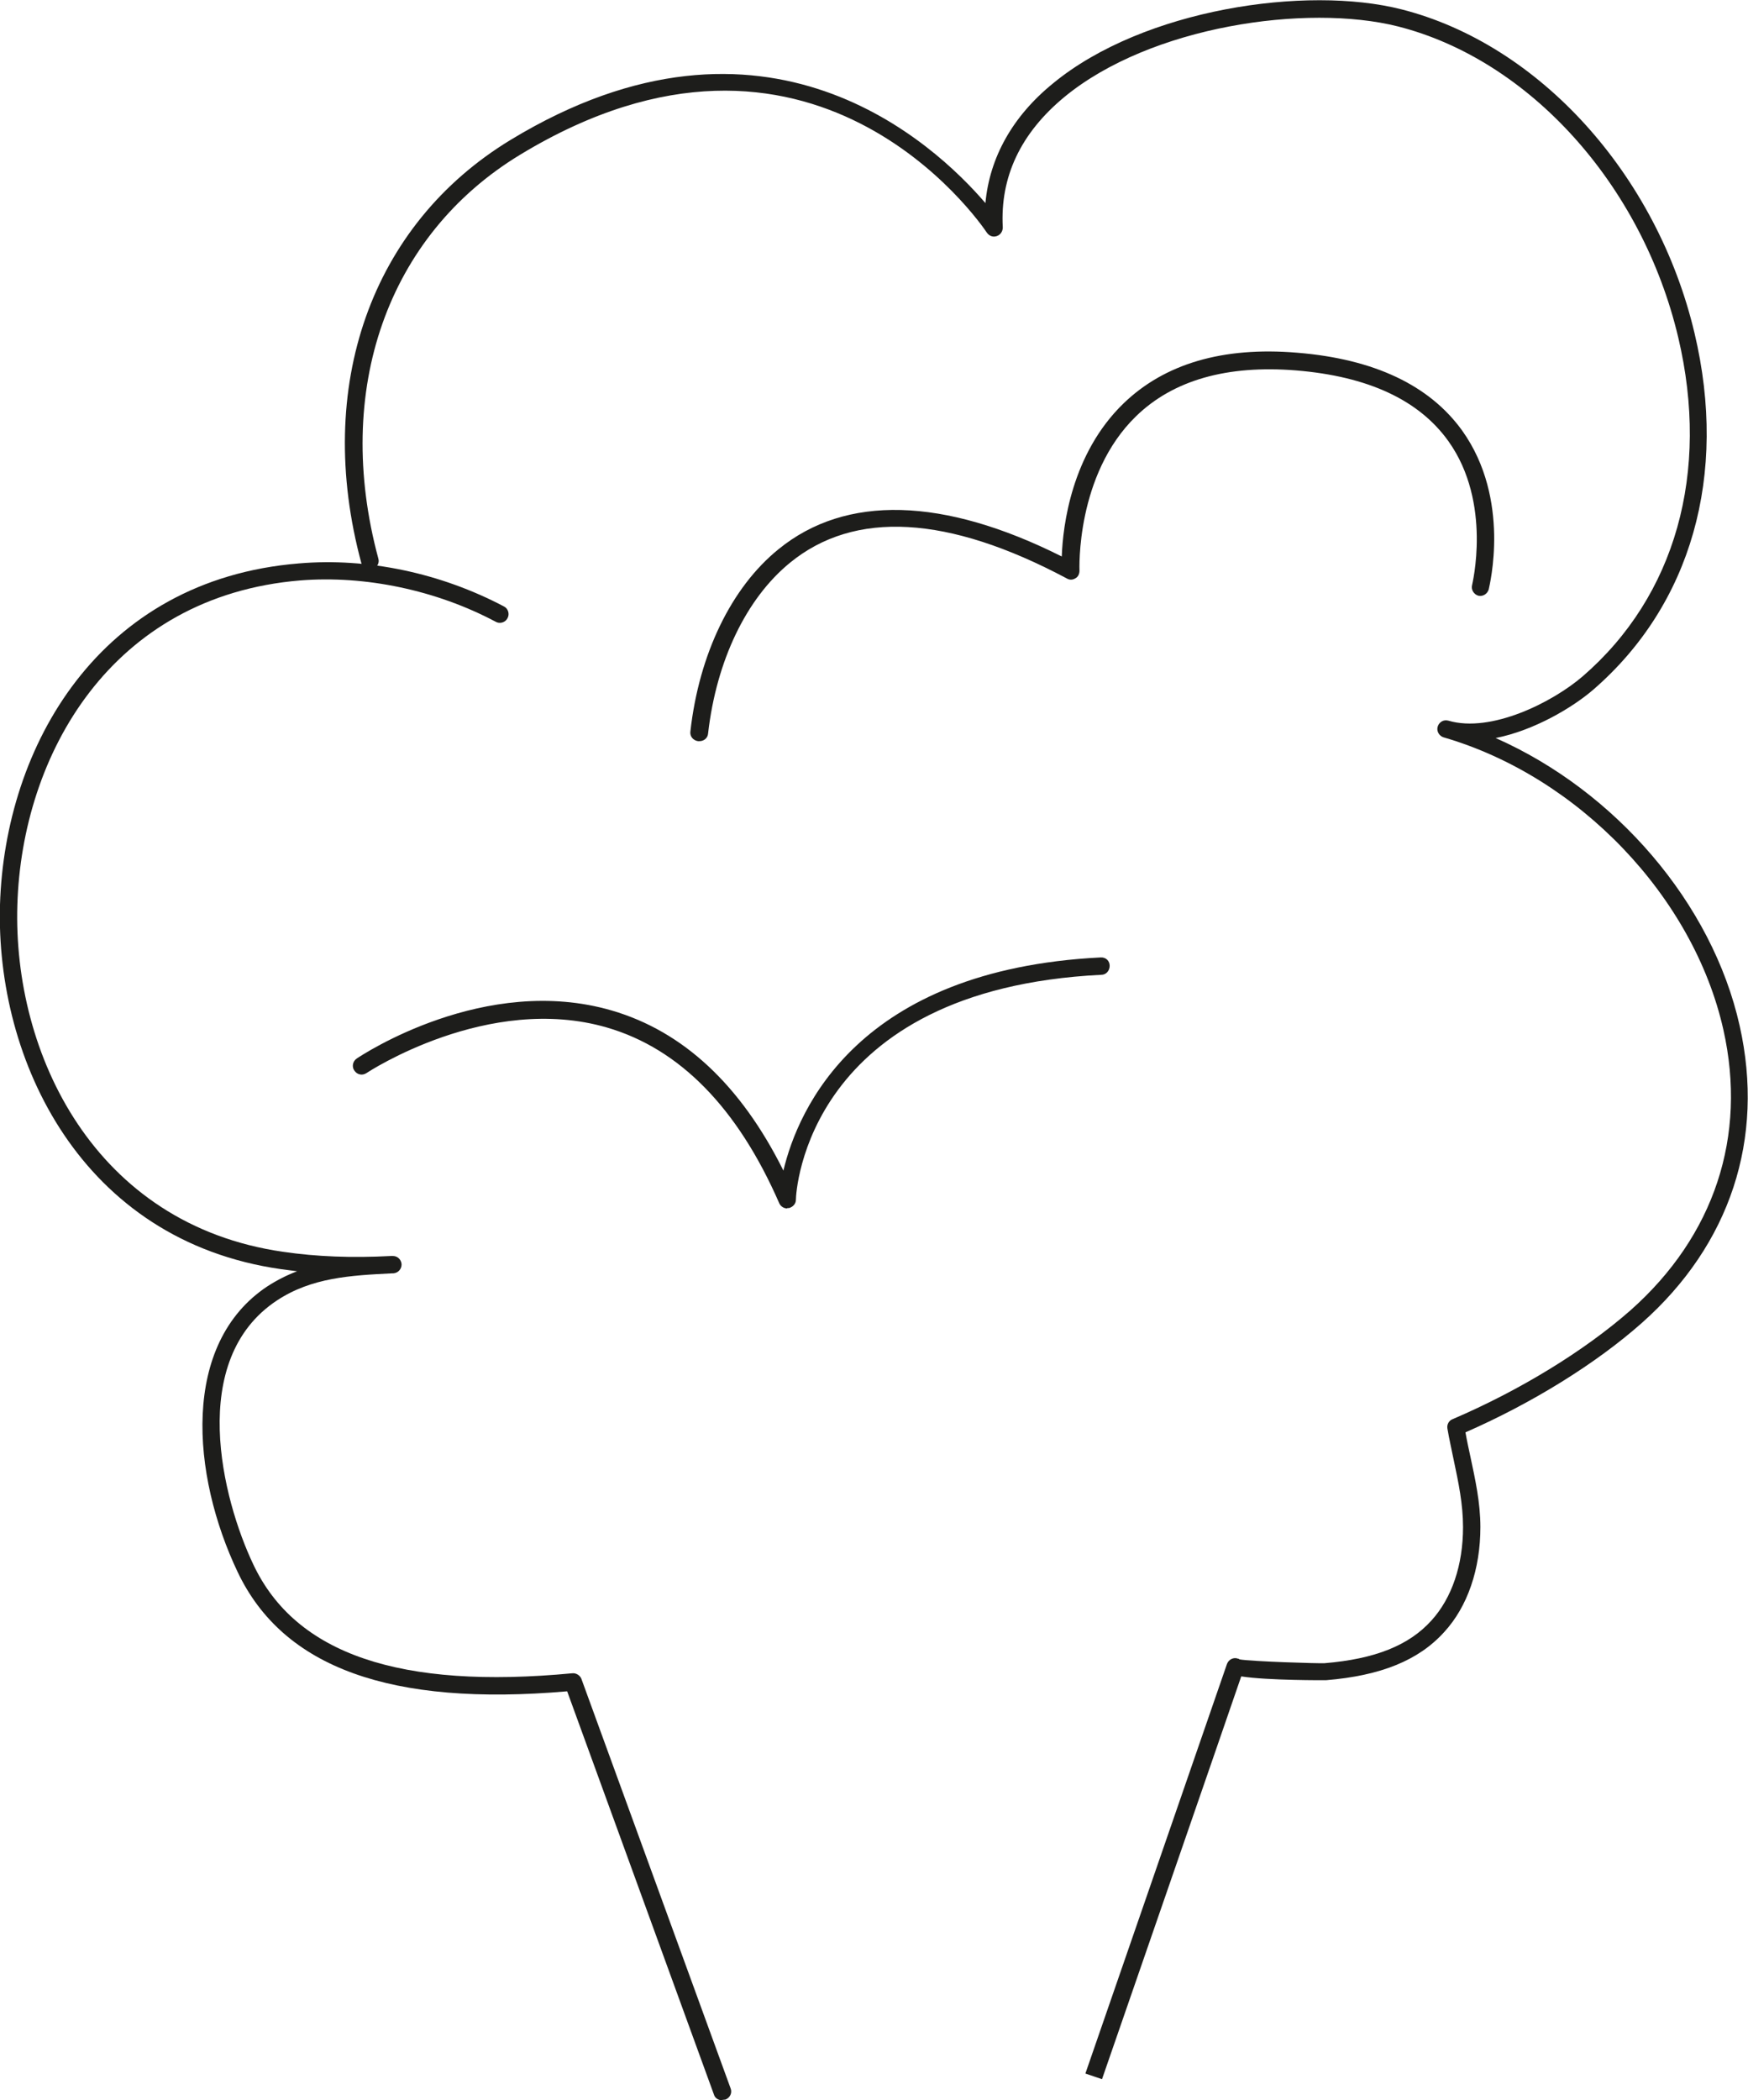 <?xml version="1.0" encoding="UTF-8"?>
<svg id="Calque_2" data-name="Calque 2" xmlns="http://www.w3.org/2000/svg" viewBox="0 0 50.36 60.5">
  <defs>
    <style>
      .cls-1 {
        fill: #1d1d1b;
        stroke-width: 0px;
      }
    </style>
  </defs>
  <g id="Calque_1-2" data-name="Calque 1">
    <g>
      <path class="cls-1" d="M31.74,59.89l-.47-.16s4.02-11.62,4.08-11.8c0,0,0,0,0,0,.05-.13.19-.2.32-.15.02,0,.03.01.04.02.33.06,2.27.12,2.45.11,1.45-.12,2.43-.51,3.08-1.23.59-.65.91-1.6.91-2.69,0-.66-.13-1.28-.27-1.94-.06-.3-.13-.6-.18-.9-.02-.11.04-.23.15-.27,1.94-.83,3.8-1.97,5.13-3.14,2.41-2.14,3.36-5.01,2.67-8.08-.86-3.83-4.17-7.29-8.06-8.42h0c-.13-.04-.21-.18-.17-.31.04-.13.17-.21.31-.17h0c1.23.36,3-.53,3.87-1.28,2.67-2.31,3.67-5.87,2.75-9.76-1.04-4.4-4.29-8-8.08-8.96-2.63-.66-7.12-.01-9.6,2.03-1.26,1.04-1.86,2.3-1.78,3.76,0,.11-.06.21-.17.25-.11.04-.22,0-.29-.1-.2-.3-5.05-7.34-13.45-2.24-3.82,2.32-5.39,6.78-4.08,11.63.04.13-.04.27-.18.31-.13.04-.27-.04-.31-.18-1.37-5.08.28-9.75,4.3-12.19,7.36-4.47,12.23.13,13.68,1.82.12-1.31.78-2.5,1.95-3.45,2.6-2.14,7.29-2.83,10.04-2.13,3.97,1.01,7.36,4.76,8.44,9.33.97,4.09-.1,7.82-2.91,10.26-.6.52-1.71,1.18-2.82,1.4,3.44,1.52,6.24,4.75,7.03,8.29.73,3.25-.27,6.3-2.82,8.56-1.32,1.17-3.16,2.31-5.08,3.15.04.23.09.46.14.69.14.66.29,1.33.29,2.04,0,1.21-.37,2.29-1.04,3.02-.74.82-1.83,1.26-3.41,1.39-.02,0-1.68.01-2.44-.11-.53,1.55-4.01,11.6-4.01,11.6Z"/>
      <path class="cls-1" d="M20.8,60.5c-.1,0-.2-.06-.23-.16l-4.23-11.62c-5.08.44-8.18-.68-9.49-3.43-1.34-2.81-1.64-6.59.86-8.24.28-.18.56-.32.85-.43-.15-.02-.31-.04-.46-.06C2.34,35.74-.13,30.54,0,26.06c.14-4.56,2.85-9.36,8.61-9.83,1.99-.17,4.09.28,5.91,1.24.12.06.17.22.1.34-.06.12-.22.17-.34.1-1.71-.91-3.76-1.34-5.63-1.19-5.45.45-8.02,5.02-8.15,9.35-.13,4.27,2.21,9.21,7.66,9.99.96.14,1.97.18,3.11.12.02,0,.03,0,.05,0,.13,0,.24.1.25.24,0,.14-.1.25-.24.26-.01,0-.03,0-.04,0-1.19.06-2.31.12-3.31.78-2.59,1.71-1.58,5.72-.68,7.61,1.22,2.58,4.23,3.6,9.19,3.13.11-.01.22.06.26.16l4.3,11.8c.05.13-.02.27-.15.32-.03,0-.06.01-.09.01Z"/>
      <path class="cls-1" d="M22.68,34.81c-.1,0-.19-.06-.23-.15-1.2-2.75-2.87-4.45-4.96-5.06-3.43-1-6.9,1.29-6.93,1.31-.12.08-.27.05-.35-.07-.08-.11-.05-.27.07-.35.15-.1,3.69-2.45,7.35-1.38,2.05.6,3.71,2.14,4.94,4.61.42-1.77,2.15-5.79,9.14-6.14.15-.01.26.1.26.24s-.1.26-.24.26c-8.48.42-8.8,6.24-8.8,6.48,0,.12-.09.21-.2.24-.02,0-.03,0-.05,0Z"/>
      <path class="cls-1" d="M20.14,21.35s-.02,0-.03,0c-.14-.02-.24-.14-.22-.28.25-2.23,1.18-4.15,2.54-5.25,1.94-1.58,4.75-1.5,8.16.21.03-.88.28-2.96,1.78-4.41,1.18-1.14,2.86-1.64,5-1.46,2.22.18,3.82.94,4.76,2.25,1.41,1.98.78,4.46.76,4.57-.04.13-.17.21-.3.18-.13-.04-.21-.17-.18-.3,0-.02.59-2.37-.68-4.15-.85-1.19-2.32-1.87-4.39-2.04-1.99-.16-3.54.28-4.61,1.32-1.74,1.69-1.63,4.42-1.63,4.45,0,.09-.04.18-.12.22-.08.05-.17.05-.25,0-3.42-1.82-6.11-1.97-7.97-.45-1.26,1.03-2.12,2.82-2.36,4.92-.01.13-.12.22-.25.22Z"/>
    </g>
  </g>
</svg>